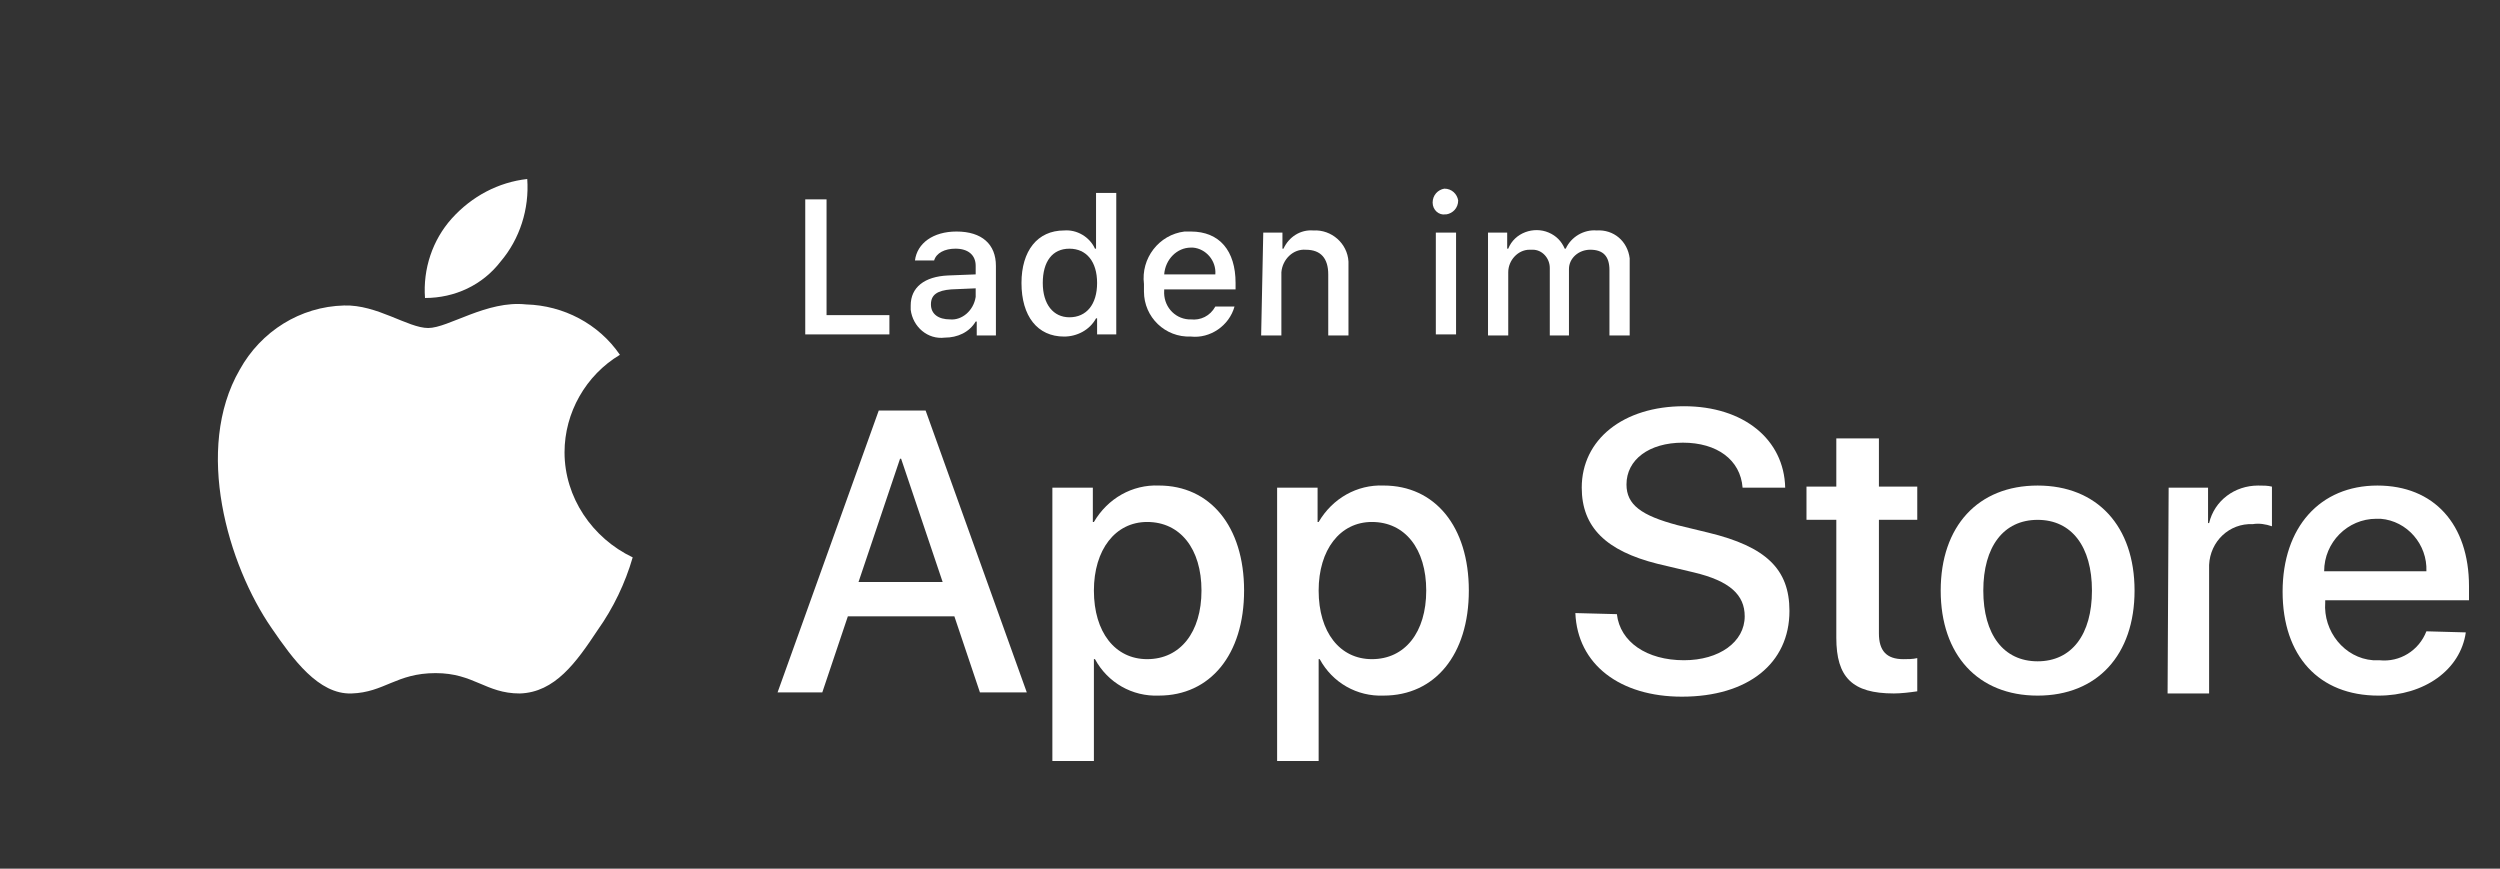 <svg width="118" height="41" viewBox="0 0 118 41" fill="none" xmlns="http://www.w3.org/2000/svg">
<rect x="0" y="0" width="118" height="41" fill="#333333" stroke="none"/>
<path d="M26.646 21.35C26.646 19.478 27.651 17.708 29.26 16.747C28.255 15.279 26.595 14.419 24.836 14.369C22.976 14.166 21.166 15.482 20.21 15.482C19.255 15.482 17.797 14.369 16.239 14.419C14.178 14.47 12.317 15.633 11.312 17.455C9.15 21.198 10.759 26.662 12.82 29.646C13.826 31.113 15.032 32.783 16.591 32.732C18.149 32.682 18.702 31.771 20.562 31.771C22.372 31.771 22.925 32.732 24.534 32.732C26.193 32.682 27.199 31.265 28.204 29.748C28.958 28.685 29.511 27.522 29.863 26.308C27.953 25.397 26.646 23.475 26.646 21.35Z" fill="white"/>
<path d="M23.629 12.345C24.534 11.282 24.987 9.866 24.886 8.449C23.529 8.601 22.272 9.259 21.317 10.321C20.412 11.333 19.959 12.699 20.06 14.065C21.467 14.065 22.774 13.457 23.629 12.345Z" fill="white"/>
<path d="M45.046 29.09H40.019L38.812 32.682H36.701L41.477 19.377H43.689L48.465 32.682H46.253L45.046 29.09ZM40.522 27.471H44.493L42.533 21.653H42.482L40.522 27.471Z" fill="white"/>
<path d="M58.721 27.874C58.721 30.91 57.112 32.832 54.699 32.832C53.442 32.883 52.286 32.225 51.683 31.112H51.632V35.918H49.672V23.018H51.582V24.637H51.632C52.286 23.524 53.442 22.866 54.699 22.917C57.112 22.917 58.721 24.839 58.721 27.874ZM56.71 27.874C56.71 25.901 55.705 24.637 54.146 24.637C52.638 24.637 51.632 25.952 51.632 27.874C51.632 29.847 52.638 31.112 54.146 31.112C55.705 31.112 56.71 29.847 56.71 27.874Z" fill="white"/>
<path d="M69.329 27.874C69.329 30.91 67.72 32.832 65.307 32.832C64.05 32.883 62.894 32.225 62.291 31.112H62.24V35.918H60.28V23.018H62.19V24.637H62.24C62.894 23.524 64.05 22.866 65.307 22.917C67.72 22.917 69.329 24.839 69.329 27.874ZM67.318 27.874C67.318 25.901 66.313 24.637 64.754 24.637C63.246 24.637 62.24 25.952 62.24 27.874C62.24 29.847 63.246 31.112 64.754 31.112C66.313 31.112 67.318 29.847 67.318 27.874Z" fill="white"/>
<path d="M76.317 28.988C76.468 30.303 77.725 31.163 79.485 31.163C81.144 31.163 82.35 30.303 82.35 29.089C82.35 28.077 81.647 27.42 79.937 27.015L78.228 26.61C75.815 26.003 74.658 24.89 74.658 23.018C74.658 20.742 76.619 19.174 79.485 19.174C82.3 19.174 84.21 20.742 84.261 23.018H82.25C82.149 21.703 81.043 20.894 79.434 20.894C77.826 20.894 76.77 21.703 76.77 22.867C76.77 23.828 77.474 24.334 79.183 24.789L80.641 25.143C83.356 25.801 84.462 26.863 84.462 28.836C84.462 31.315 82.501 32.883 79.384 32.883C76.468 32.883 74.457 31.366 74.357 28.937L76.317 28.988Z" fill="white"/>
<path d="M88.685 20.691V22.968H90.495V24.536H88.685V29.898C88.685 30.708 89.037 31.113 89.841 31.113C90.042 31.113 90.294 31.113 90.495 31.062V32.63C90.143 32.681 89.741 32.731 89.389 32.731C87.428 32.731 86.674 31.973 86.674 30.101V24.536H85.266V22.968H86.674V20.691H88.685Z" fill="white"/>
<path d="M91.601 27.876C91.601 24.84 93.361 22.918 96.176 22.918C98.991 22.918 100.751 24.84 100.751 27.876C100.751 30.911 98.991 32.833 96.176 32.833C93.361 32.833 91.601 30.911 91.601 27.876ZM98.74 27.876C98.74 25.802 97.785 24.537 96.176 24.537C94.567 24.537 93.612 25.802 93.612 27.876C93.612 29.95 94.567 31.214 96.176 31.214C97.785 31.214 98.74 29.95 98.74 27.876Z" fill="white"/>
<path d="M102.36 23.019H104.22V24.689H104.27C104.522 23.626 105.477 22.918 106.583 22.918C106.834 22.918 107.035 22.918 107.236 22.969V24.84C106.935 24.739 106.633 24.689 106.332 24.739C105.225 24.689 104.321 25.549 104.27 26.662C104.27 26.763 104.27 26.864 104.27 26.965V32.732H102.31L102.36 23.019Z" fill="white"/>
<path d="M116.386 29.849C116.135 31.619 114.426 32.833 112.264 32.833C109.449 32.833 107.739 30.962 107.739 27.926C107.739 24.891 109.499 22.918 112.214 22.918C114.878 22.918 116.537 24.739 116.537 27.673V28.331H109.75V28.432C109.65 29.798 110.655 31.063 112.013 31.164C112.113 31.164 112.214 31.164 112.314 31.164C113.269 31.265 114.174 30.709 114.526 29.798L116.386 29.849ZM109.7 26.965H114.526C114.577 25.7 113.621 24.587 112.364 24.486C112.314 24.486 112.264 24.486 112.163 24.486C110.806 24.486 109.7 25.599 109.7 26.965Z" fill="white"/>
<path d="M41.98 15.784H38.008V9.41H39.013V14.874H41.98V15.784Z" fill="white"/>
<path d="M42.985 14.418C42.985 13.558 43.639 13.052 44.745 13.002L46.052 12.951V12.547C46.052 12.041 45.7 11.737 45.097 11.737C44.594 11.737 44.192 11.94 44.091 12.294H43.186C43.287 11.484 44.041 10.928 45.147 10.928C46.353 10.928 47.007 11.535 47.007 12.547V15.835H46.102V15.177H46.052C45.75 15.683 45.197 15.936 44.594 15.936C43.789 16.037 43.086 15.43 42.985 14.621C42.985 14.52 42.985 14.469 42.985 14.418ZM46.052 14.014V13.609L44.896 13.659C44.242 13.71 43.94 13.912 43.94 14.368C43.94 14.823 44.292 15.076 44.845 15.076C45.398 15.127 45.951 14.671 46.052 14.014C46.052 14.014 46.052 14.064 46.052 14.014Z" fill="white"/>
<path d="M48.214 13.357C48.214 11.839 48.968 10.878 50.225 10.878C50.828 10.827 51.431 11.181 51.683 11.738H51.733V9.107H52.688V15.785H51.783V15.026H51.733C51.431 15.583 50.828 15.886 50.225 15.886C48.968 15.886 48.214 14.925 48.214 13.357ZM49.219 13.357C49.219 14.369 49.722 14.976 50.476 14.976C51.281 14.976 51.783 14.369 51.783 13.357C51.783 12.345 51.281 11.738 50.476 11.738C49.672 11.738 49.219 12.345 49.219 13.357Z" fill="white"/>
<path d="M58.269 14.469C58.017 15.38 57.112 15.987 56.207 15.885C55.001 15.936 53.995 14.975 53.995 13.761C53.995 13.659 53.995 13.508 53.995 13.407C53.844 12.192 54.699 11.079 55.906 10.928C56.006 10.928 56.107 10.928 56.207 10.928C57.565 10.928 58.319 11.838 58.319 13.356V13.659H54.95V13.71C54.9 14.418 55.403 15.025 56.107 15.076C56.157 15.076 56.207 15.076 56.207 15.076C56.66 15.127 57.112 14.924 57.364 14.469H58.269ZM54.95 12.951H57.364C57.414 12.294 56.911 11.737 56.308 11.687C56.258 11.687 56.258 11.687 56.207 11.687C55.554 11.687 55.001 12.243 54.95 12.951C54.95 12.951 54.95 12.901 54.95 12.951Z" fill="white"/>
<path d="M59.626 10.979H60.531V11.738H60.581C60.833 11.181 61.386 10.827 61.989 10.878C62.844 10.827 63.598 11.485 63.648 12.345C63.648 12.446 63.648 12.598 63.648 12.699V15.835H62.693V12.952C62.693 12.193 62.341 11.788 61.637 11.788C61.034 11.738 60.531 12.244 60.481 12.851C60.481 12.901 60.481 12.952 60.481 13.002V15.835H59.526L59.626 10.979Z" fill="white"/>
<path d="M67.62 9.562C67.62 9.208 67.871 8.955 68.173 8.904C68.525 8.904 68.776 9.157 68.826 9.461C68.826 9.815 68.575 10.068 68.273 10.118C68.273 10.118 68.273 10.118 68.223 10.118C67.921 10.169 67.62 9.916 67.62 9.562ZM67.771 10.978H68.726V15.784H67.771V10.978Z" fill="white"/>
<path d="M70.234 10.978H71.139V11.736H71.189C71.491 10.978 72.396 10.674 73.1 10.978C73.452 11.129 73.703 11.382 73.854 11.736H73.904C74.156 11.18 74.759 10.826 75.362 10.877C76.167 10.826 76.82 11.382 76.921 12.192C76.921 12.293 76.921 12.394 76.921 12.495V15.834H75.966V12.748C75.966 12.091 75.664 11.787 75.061 11.787C74.507 11.787 74.055 12.192 74.055 12.698C74.055 12.748 74.055 12.748 74.055 12.799V15.834H73.15V12.647C73.15 12.192 72.798 11.787 72.346 11.787C72.295 11.787 72.245 11.787 72.195 11.787C71.642 11.787 71.189 12.293 71.189 12.849V12.9V15.834H70.234V10.978Z" fill="white"/>
</svg>
